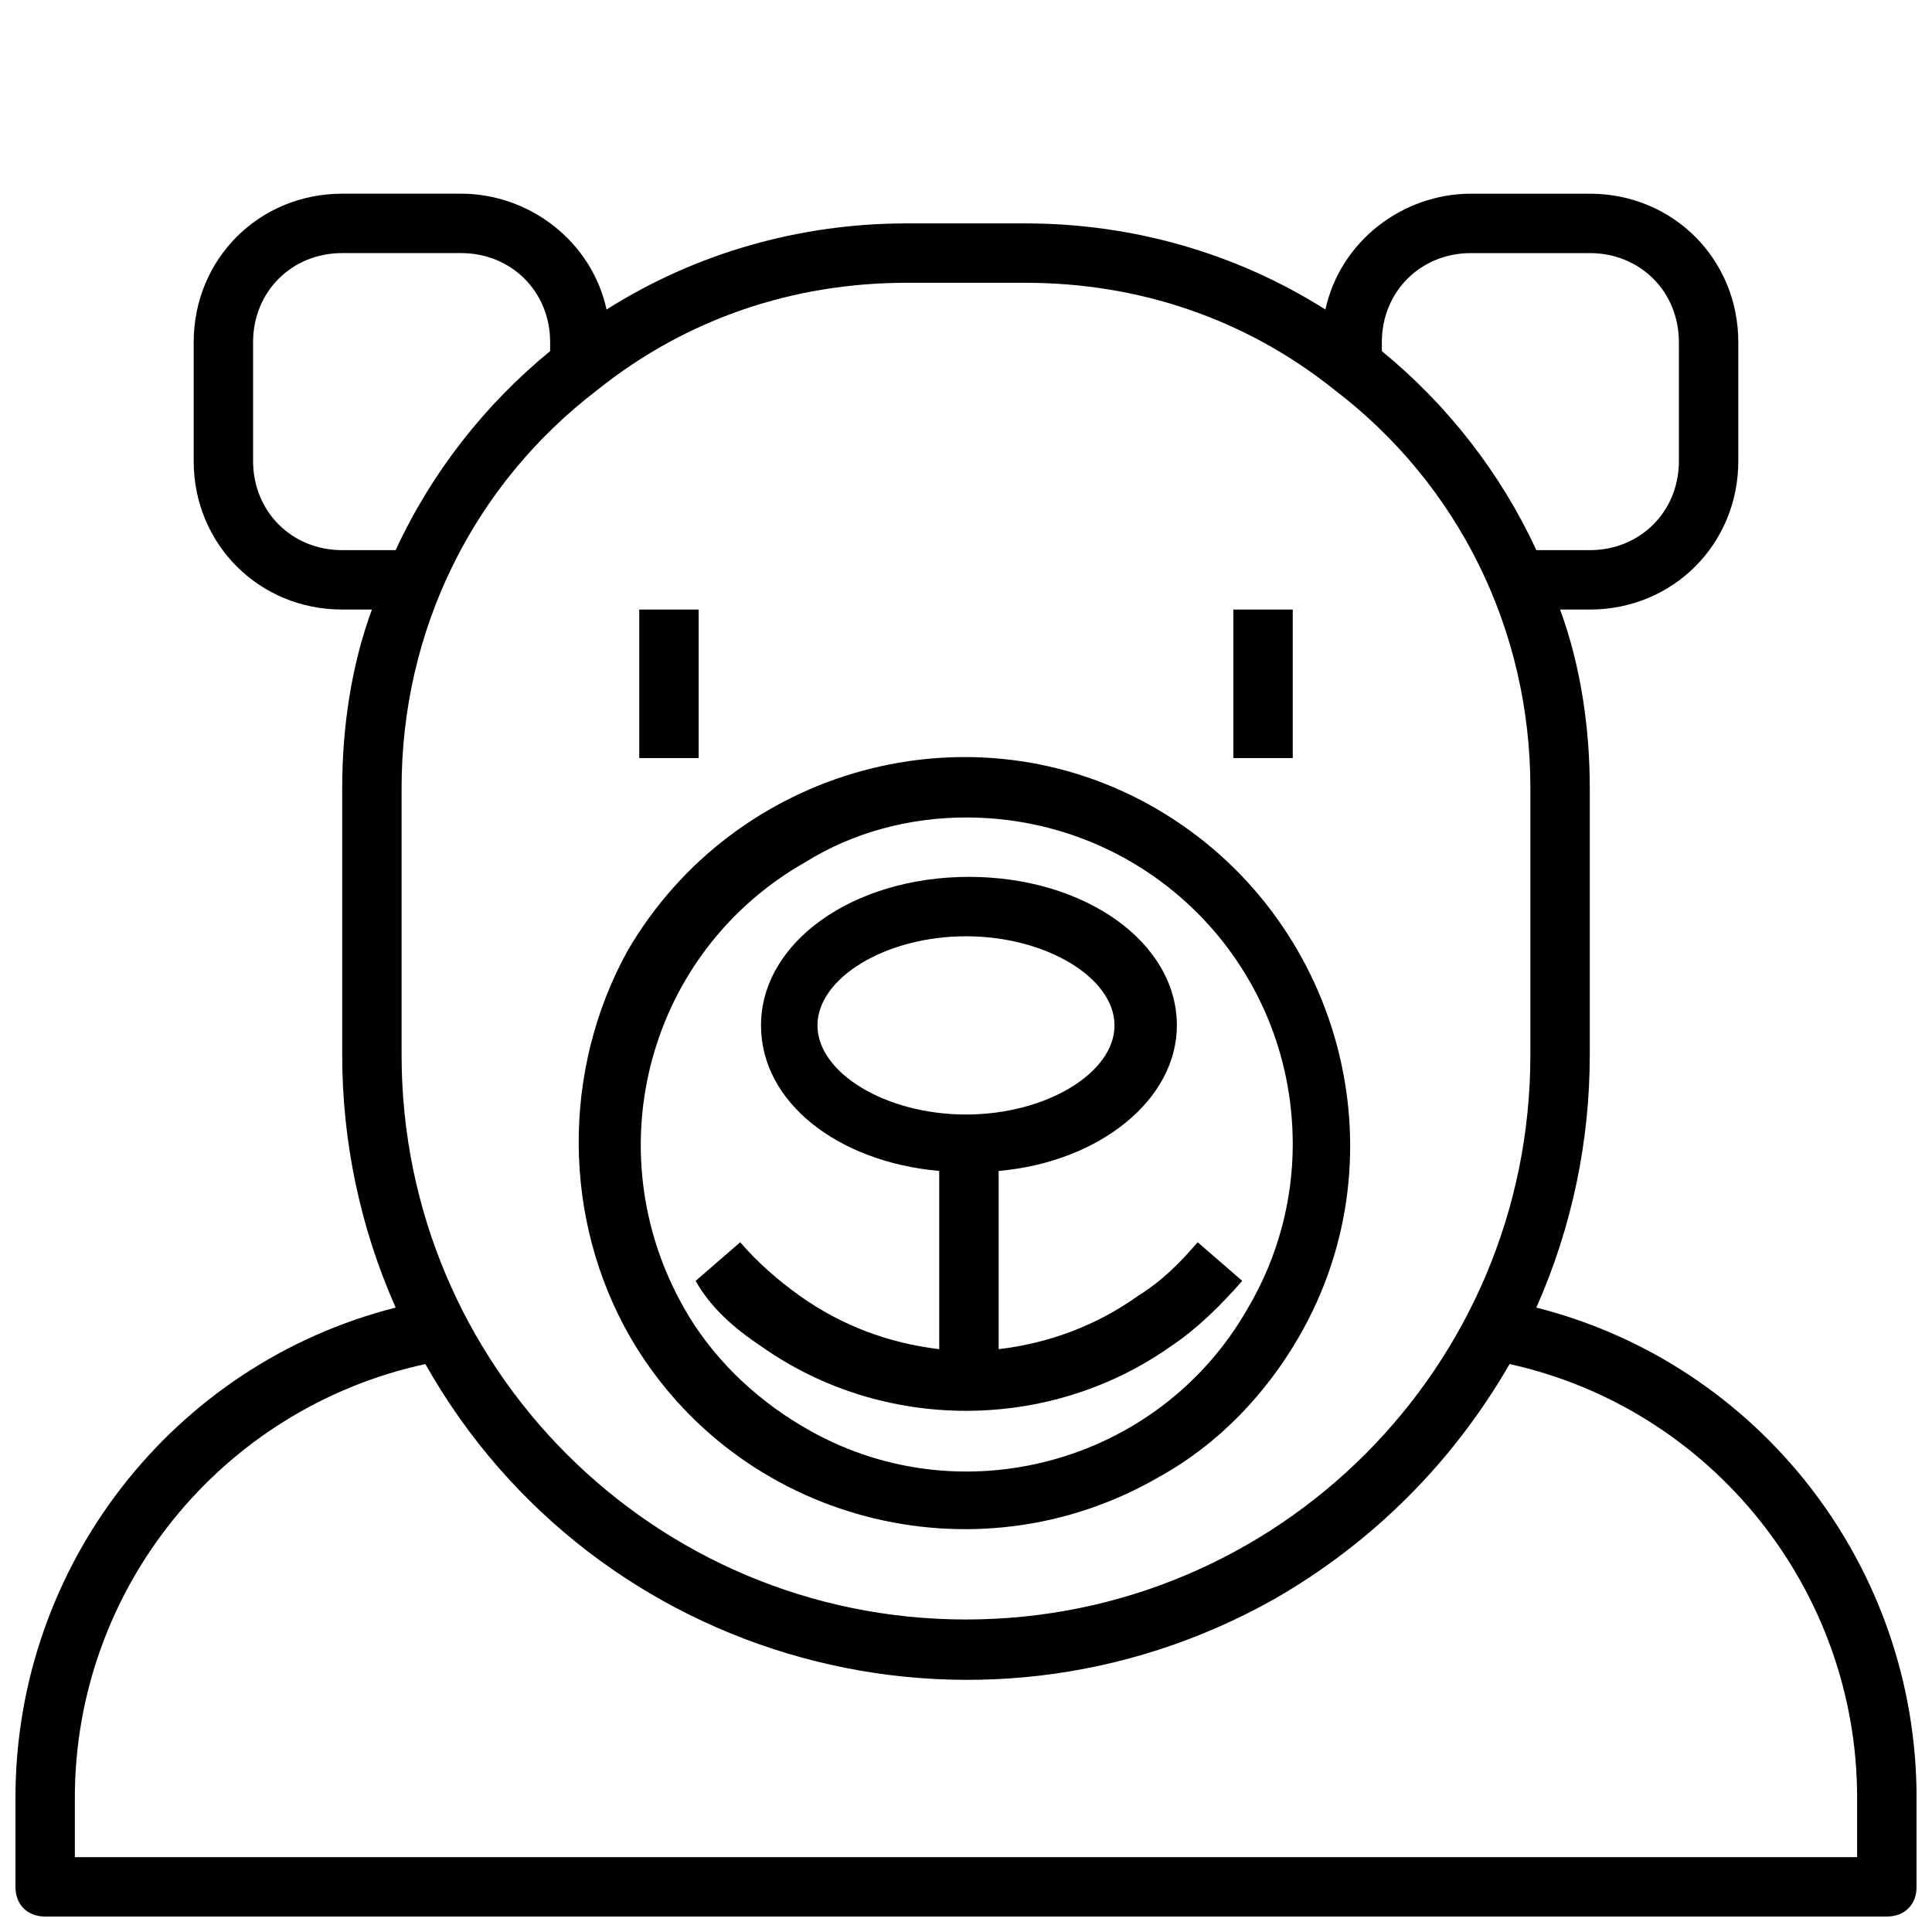 <?xml version="1.0" encoding="UTF-8"?>
<!-- Uploaded to: ICON Repo, www.svgrepo.com, Generator: ICON Repo Mixer Tools -->
<svg width="800px" height="800px" version="1.1" viewBox="144 144 512 512" xmlns="http://www.w3.org/2000/svg">
 <defs>
  <clipPath id="a">
   <path d="m148.09 195h503.81v456.9h-503.81z"/>
  </clipPath>
 </defs>
 <path d="m313.41 305.54h15.742v39.359h-15.742z"/>
 <path d="m470.85 305.54h15.742v39.359h-15.742z"/>
 <path d="m345.68 500.76c32.273 22.828 76.359 22.828 108.63 0 7.086-4.723 13.383-11.02 18.895-17.32l-11.809-10.234c-4.723 5.512-9.445 10.234-15.742 14.168-11.02 7.871-23.617 12.594-37 14.168v-47.23c26.766-2.363 47.23-18.895 47.23-38.574 0-22.043-24.402-39.359-55.105-39.359-30.699 0-55.105 17.32-55.105 39.359 0 20.469 20.469 36.211 47.23 38.574v47.23c-13.383-1.574-25.977-6.297-37-14.168-5.512-3.938-11.02-8.66-15.742-14.168l-11.809 10.234c3.945 7.086 10.242 12.598 17.324 17.32zm14.957-85.02c0-12.594 18.105-23.617 39.359-23.617s39.359 11.02 39.359 23.617c0 12.594-18.105 23.617-39.359 23.617s-39.359-11.023-39.359-23.617z"/>
 <path d="m311.04 498.4c28.34 48.805 91.316 65.336 140.12 37 15.742-8.66 28.34-22.043 37-37 28.34-48.805 11.02-111.78-37.785-140.12-48.805-28.34-111.78-11.02-140.12 37.785-17.32 31.488-17.32 70.848 0.785 102.34zm88.957-137.76c48.02 0 86.594 38.574 86.594 86.594 0 14.957-3.938 29.914-11.809 43.297l7.086 3.938-7.086-3.938c-23.617 41.723-77.145 55.891-118.08 31.488-13.383-7.871-24.402-18.895-31.488-31.488l-7.086 3.934 7.086-3.938c-23.617-41.723-9.445-94.465 32.273-118.08 12.598-7.867 27.555-11.805 42.512-11.805z"/>
 <g clip-path="url(#a)">
  <path d="m551.14 490.53c9.445-21.254 14.168-44.082 14.168-66.914v-70.848c0-15.742-2.363-32.273-7.871-47.23h7.871c22.043 0 39.359-17.32 39.359-39.359v-31.488c0-22.043-17.32-39.359-39.359-39.359h-31.488c-18.105 0-34.637 12.594-38.574 30.699-23.613-14.957-51.164-22.828-79.504-22.828h-31.488c-28.34 0-55.891 7.871-79.508 22.828-3.934-18.105-20.465-30.703-38.57-30.703h-31.488c-22.043 0-39.359 17.32-39.359 39.359v31.488c0 22.043 17.32 39.359 39.359 39.359h7.871c-5.512 14.957-7.871 31.488-7.871 47.23v70.848c0 22.828 4.723 45.656 14.168 66.914-59.039 14.961-100.76 68.488-100.76 129.89v23.617c0 4.723 3.148 7.871 7.871 7.871h488.07c4.723 0 7.871-3.148 7.871-7.871v-23.617c0-61.402-41.723-114.93-100.76-129.89zm-40.934-255.84c0-13.383 10.234-23.617 23.617-23.617h31.488c13.383 0 23.617 10.234 23.617 23.617v31.488c0 13.383-10.234 23.617-23.617 23.617h-14.168c-9.445-20.469-23.617-38.574-40.934-52.742zm-207.82 12.594c23.613-18.895 51.953-28.34 81.867-28.34h31.488c29.914 0 58.254 9.445 81.867 28.34 33.066 25.191 51.957 63.762 51.957 105.48v70.848c0 82.656-66.914 149.57-149.57 149.57s-149.57-66.914-149.57-149.57v-70.848c0.004-41.723 18.898-80.293 51.961-105.48zm-53.531 42.508h-14.168c-13.383 0-23.617-10.234-23.617-23.617v-31.488c0-13.383 10.234-23.617 23.617-23.617h31.488c13.383 0 23.617 10.234 23.617 23.617v2.363c-17.32 14.172-31.492 32.277-40.938 52.742zm387.3 346.37h-472.32v-15.742c0-55.105 38.574-103.12 92.891-114.93 44.871 79.508 145.63 107.06 225.14 62.188 25.977-14.957 47.23-36.211 62.188-62.188 53.531 11.805 92.105 59.824 92.105 114.93z"/>
 </g>
</svg>